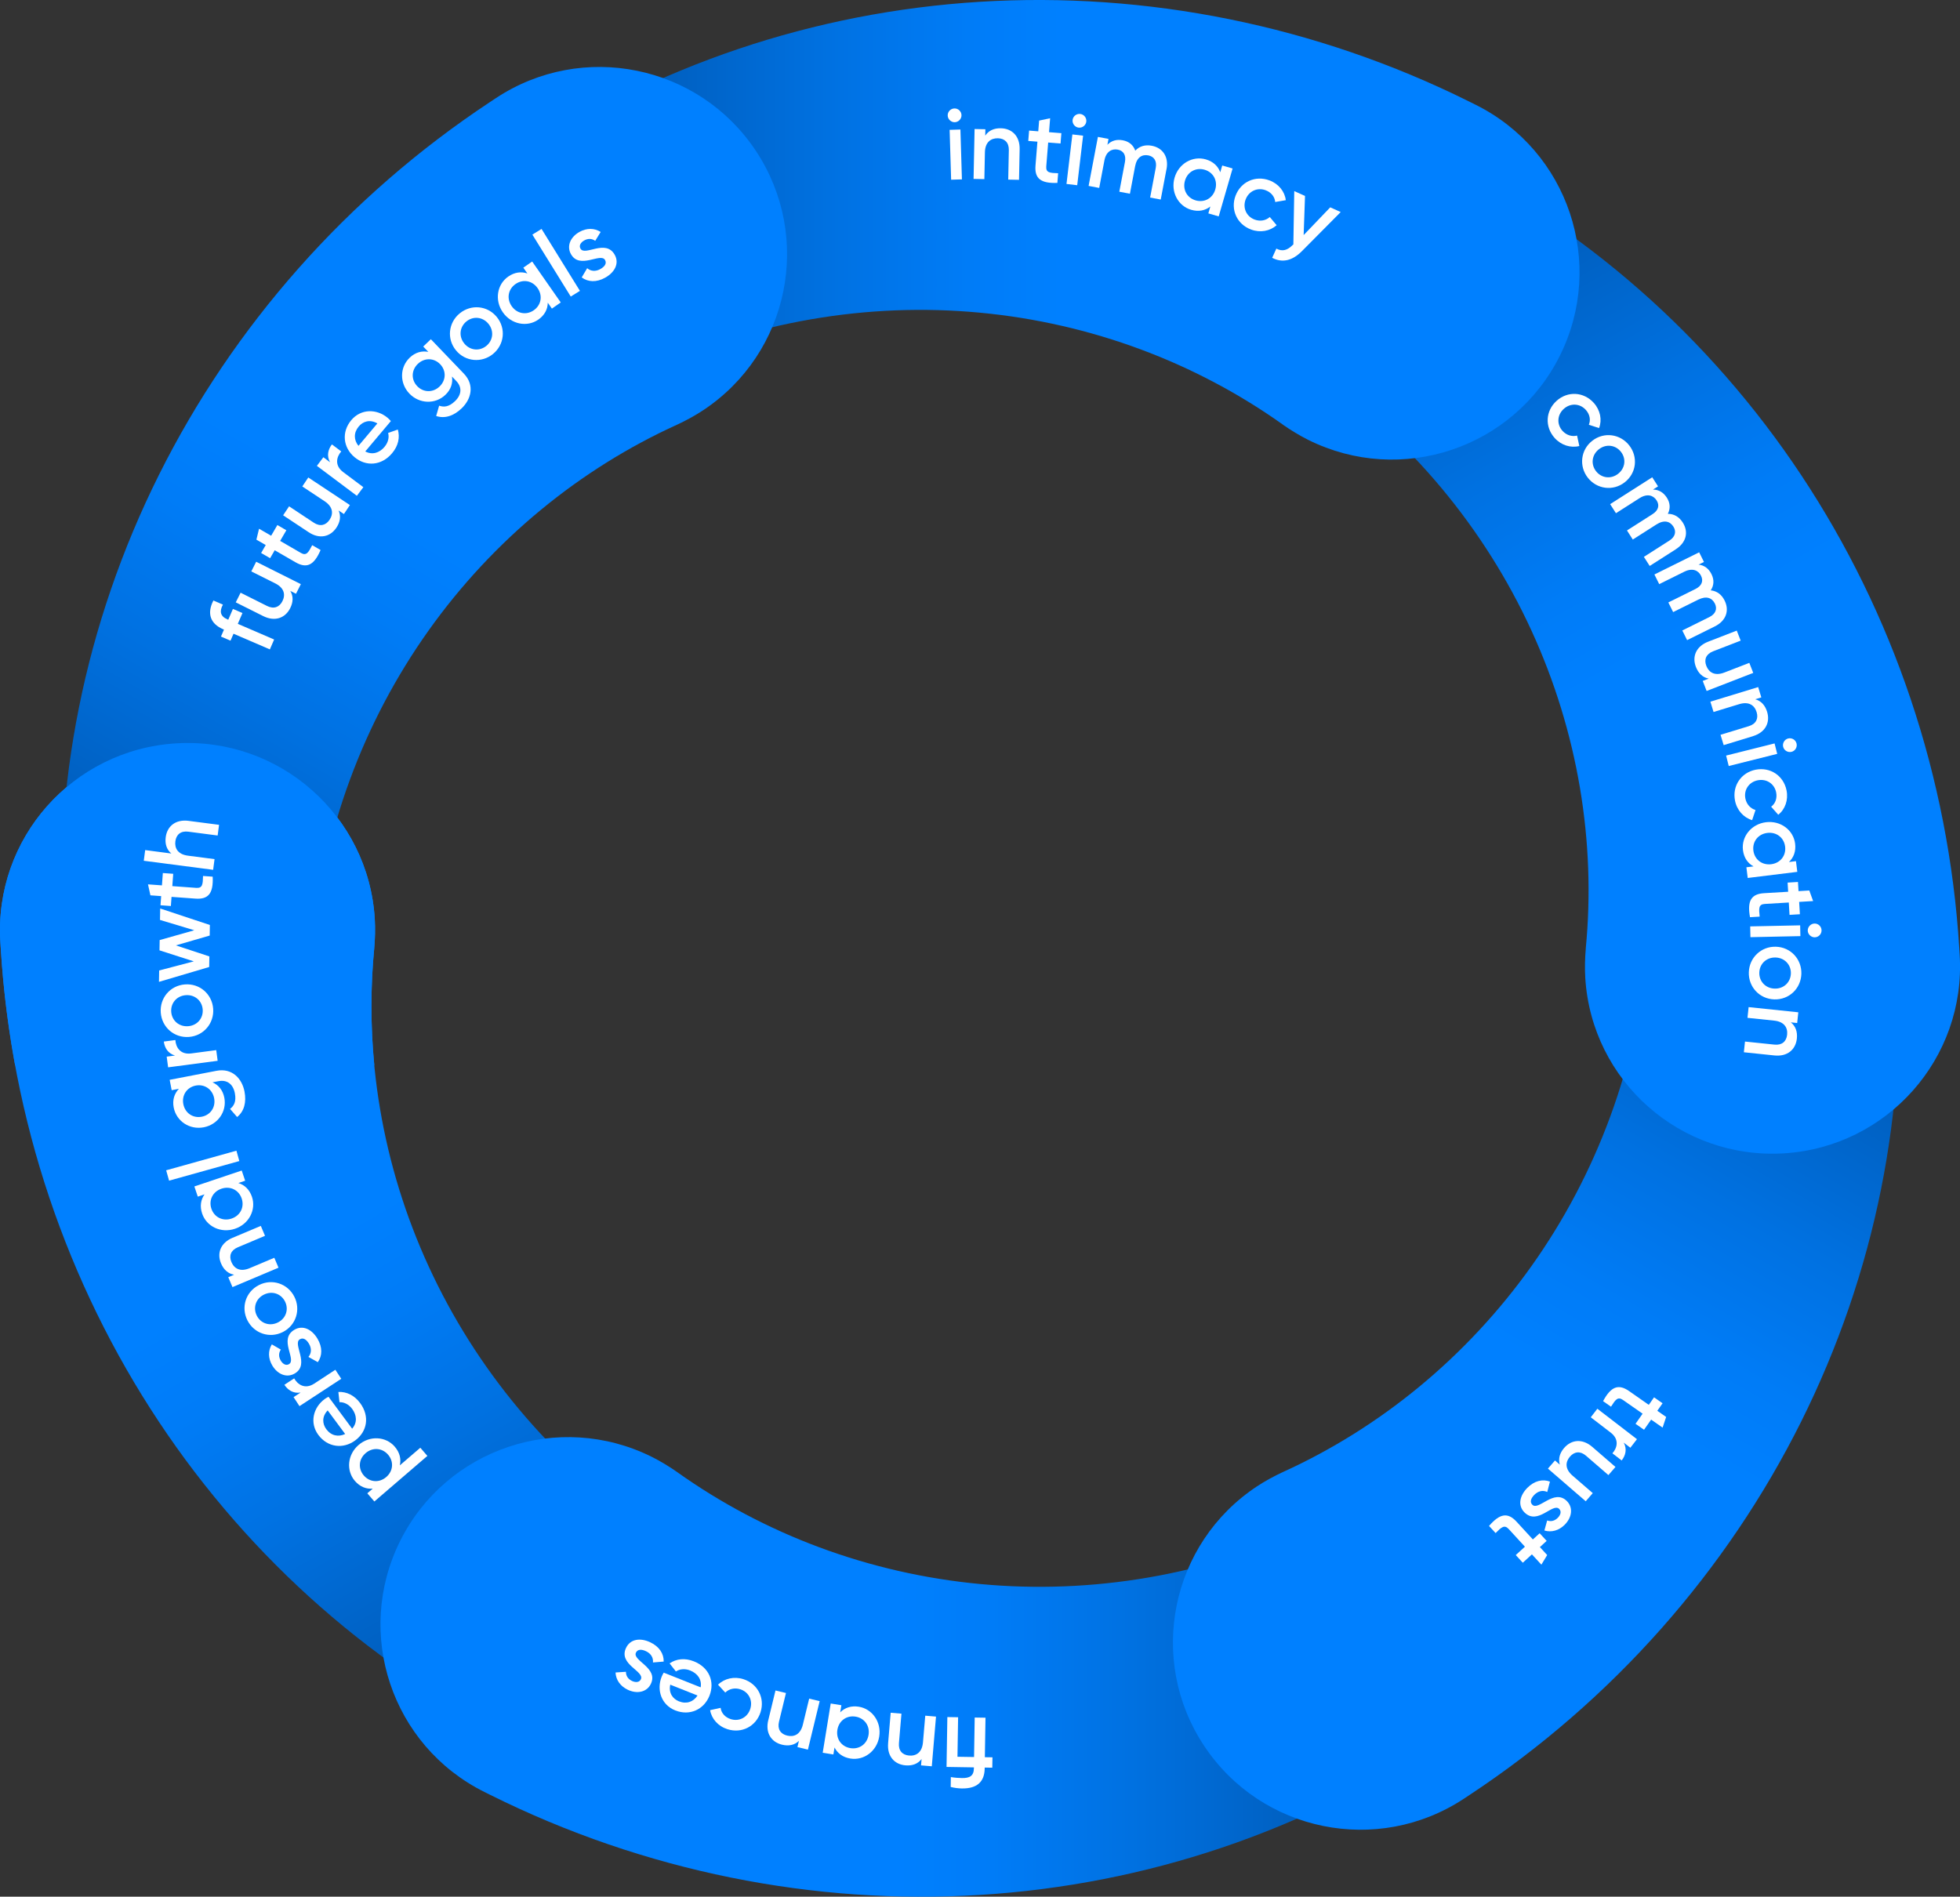 <svg width="311" height="301" viewBox="0 0 311 301" fill="none" xmlns="http://www.w3.org/2000/svg">
<rect x="0" y="0" width="311" height="301" fill="#333333" stroke="none"/>
<g clip-path="url(#clip0_123_1917)">
<path d="M59.381 150.489C58.569 158.861 58.865 167.465 60.307 175.988C61.745 184.512 64.328 192.946 68.02 200.979C71.708 209.012 76.507 216.642 82.306 223.584C88.105 230.527 94.908 236.779 102.531 242.132L102.935 242.415C111.892 248.701 114.049 261.046 107.753 269.988C102.049 278.089 91.365 280.616 82.744 276.345C71.371 270.728 60.588 263.563 50.863 255.015C41.135 246.474 32.465 236.56 25.2 225.609C17.932 214.657 12.061 202.674 7.818 190.03C3.577 177.387 0.957 164.085 0.123 150.545L0.056 149.448C-0.954 133.07 11.527 118.975 27.934 117.967C44.338 116.96 58.455 129.421 59.464 145.802C59.557 147.331 59.514 149.007 59.381 150.489Z" fill="url(#paint0_linear_123_1917)"/>
<path d="M107.432 233.605C114.29 238.493 121.901 242.539 130.012 245.555C138.122 248.572 146.733 250.557 155.545 251.382C164.359 252.211 173.374 251.875 182.294 250.332C191.217 248.791 200.037 246.033 208.494 242.116L208.941 241.91C218.873 237.309 230.66 241.614 235.268 251.53C239.443 260.513 236.289 271.014 228.28 276.333C217.722 283.359 206.114 289.099 193.837 293.235C181.562 297.376 168.631 299.915 155.498 300.72C142.366 301.53 129.033 300.612 115.947 297.959C102.858 295.309 90.013 290.924 77.85 284.872L76.865 284.382C62.153 277.063 56.171 259.225 63.498 244.535C70.828 229.846 88.695 223.874 103.407 231.19C104.781 231.874 106.213 232.749 107.432 233.602V233.605Z" fill="url(#paint1_linear_123_1917)"/>
<path d="M203.549 233.615C211.219 230.129 218.534 225.572 225.203 220.065C231.876 214.559 237.9 208.109 243.024 200.899C248.147 193.691 252.366 185.729 255.486 177.242C258.61 168.756 260.631 159.752 261.461 150.48L261.505 149.99C262.48 139.103 272.109 131.064 283.013 132.037C292.893 132.919 300.426 140.897 301.034 150.483C301.849 163.126 301.025 176.031 298.473 188.715C295.929 201.398 291.664 213.85 285.797 225.606C279.933 237.365 272.47 248.433 263.628 258.423C254.786 268.417 244.558 277.331 233.228 284.822L232.311 285.429C218.608 294.492 200.142 290.745 191.065 277.063C181.988 263.382 185.741 244.945 199.445 235.883C200.725 235.035 202.201 234.237 203.549 233.612V233.615Z" fill="url(#paint2_linear_123_1917)"/>
<path d="M251.619 150.511C252.431 142.138 252.134 133.535 250.693 125.012C249.255 116.488 246.672 108.054 242.98 100.021C239.292 91.988 234.493 84.358 228.694 77.415C222.895 70.473 216.092 64.221 208.469 58.868L208.065 58.585C199.108 52.298 196.951 39.954 203.247 31.012C208.951 22.911 219.635 20.384 228.256 24.655C239.629 30.272 250.412 37.437 260.137 45.984C269.868 54.526 278.535 64.439 285.8 75.391C293.068 86.342 298.939 98.326 303.182 110.969C307.429 123.61 310.046 136.912 310.883 150.455L310.951 151.552C311.96 167.93 299.476 182.025 283.072 183.032C266.668 184.04 252.551 171.579 251.542 155.198C251.449 153.669 251.492 151.993 251.625 150.511H251.619Z" fill="url(#paint3_linear_123_1917)"/>
<path d="M203.571 67.394C196.713 62.507 189.102 58.461 180.992 55.445C172.881 52.428 164.27 50.443 155.458 49.618C146.644 48.789 137.629 49.124 128.709 50.668C119.787 52.209 110.966 54.967 102.509 58.883L102.062 59.09C92.13 63.691 80.343 59.386 75.735 49.47C71.56 40.487 74.714 29.986 82.723 24.667C93.281 17.641 104.889 11.9 117.166 7.765C129.438 3.627 142.369 1.091 155.502 0.283C168.634 -0.527 181.967 0.391 195.053 3.044C208.142 5.694 220.987 10.079 233.15 16.131L234.135 16.621C248.848 23.94 254.829 41.778 247.502 56.468C240.172 71.157 222.305 77.129 207.593 69.814C206.219 69.129 204.787 68.254 203.568 67.401L203.571 67.394Z" fill="url(#paint4_linear_123_1917)"/>
<path d="M107.451 67.385C99.781 70.871 92.466 75.428 85.797 80.935C79.124 86.441 73.1 92.891 67.976 100.101C62.853 107.309 58.634 115.271 55.514 123.758C52.391 132.244 50.369 141.248 49.539 150.52L49.495 151.01C48.523 161.897 38.891 169.936 27.987 168.963C18.108 168.081 10.574 160.103 9.966 150.517C9.151 137.874 9.975 124.969 12.527 112.285C15.071 99.602 19.336 87.15 25.203 75.394C31.067 63.635 38.53 52.567 47.372 42.577C56.214 32.583 66.442 23.669 77.772 16.178L78.689 15.571C92.392 6.508 110.858 10.255 119.935 23.937C129.012 37.618 125.259 56.055 111.555 65.117C110.275 65.965 108.799 66.763 107.451 67.388V67.385Z" fill="url(#paint5_linear_123_1917)"/>
<path d="M59.381 150.489C59.514 149.007 59.557 147.334 59.464 145.802C58.455 129.424 44.341 116.963 27.934 117.968C11.53 118.975 -0.951 133.07 0.056 149.448L0.123 150.545C0.506 156.775 1.275 162.954 2.398 169.043H59.39C58.791 162.818 58.791 156.594 59.381 150.492V150.489Z" fill="#0080FF"/>
<path d="M150.375 18.335C150.357 17.734 150.835 17.229 151.437 17.21C152.039 17.192 152.545 17.669 152.563 18.27C152.582 18.855 152.103 19.376 151.502 19.395C150.9 19.413 150.394 18.92 150.375 18.335ZM150.681 20.606L152.394 20.553L152.631 28.467L150.918 28.519L150.681 20.606Z" fill="white"/>
<path d="M161.791 23.678L161.693 28.537L159.98 28.503L160.075 23.817C160.1 22.615 159.415 21.968 158.338 21.943C157.211 21.922 156.31 22.569 156.279 24.183L156.193 28.427L154.48 28.393L154.64 20.476L156.353 20.51L156.332 21.524C156.872 20.71 157.736 20.331 158.813 20.356C160.588 20.393 161.835 21.619 161.791 23.678Z" fill="white"/>
<path d="M166.319 22.618L166.014 26.405C165.933 27.416 166.597 27.453 167.899 27.493L167.776 29.024C165.128 29.129 164.143 28.322 164.307 26.27L164.612 22.482L163.159 22.365L163.291 20.723L164.745 20.84L164.881 19.136L166.628 18.766L166.452 20.976L168.412 21.133L168.279 22.775L166.319 22.618Z" fill="white"/>
<path d="M170.159 21.333L171.859 21.533L170.924 29.394L169.223 29.194L170.159 21.333ZM170.193 19.04C170.263 18.442 170.81 18.014 171.409 18.085C172.007 18.156 172.436 18.701 172.365 19.299C172.297 19.882 171.748 20.325 171.149 20.254C170.551 20.183 170.122 19.623 170.193 19.04Z" fill="white"/>
<path d="M185.09 26.846L184.177 31.668L182.495 31.351L183.387 26.639C183.593 25.551 183.115 24.83 182.198 24.658C181.201 24.47 180.38 24.975 180.112 26.39L179.288 30.744L177.606 30.426L178.498 25.715C178.705 24.627 178.273 23.915 177.356 23.743C176.405 23.564 175.504 24.054 175.239 25.468L174.415 29.822L172.733 29.505L174.208 21.727L175.89 22.045L175.714 22.978C176.356 22.31 177.192 22.082 178.158 22.264C179.171 22.454 179.834 23.046 180.137 23.909C180.803 23.197 181.708 22.932 182.754 23.129C184.513 23.462 185.467 24.898 185.099 26.843L185.09 26.846Z" fill="white"/>
<path d="M195.581 26.735L193.377 34.34L191.732 33.865L192.05 32.771C191.238 33.409 190.198 33.637 189.01 33.295C186.939 32.697 185.723 30.451 186.374 28.198C187.031 25.934 189.254 24.695 191.328 25.293C192.516 25.635 193.275 26.384 193.624 27.342L193.936 26.263L195.581 26.738V26.735ZM192.834 30.063C193.244 28.648 192.504 27.329 191.133 26.935C189.763 26.541 188.43 27.259 188.022 28.673C187.612 30.087 188.352 31.406 189.723 31.801C191.093 32.195 192.426 31.477 192.834 30.063Z" fill="white"/>
<path d="M196.047 31.067C196.871 28.858 199.182 27.792 201.423 28.624C202.88 29.166 203.861 30.393 204.022 31.77L202.34 32.057C202.272 31.237 201.71 30.522 200.818 30.189C199.51 29.702 198.145 30.328 197.645 31.662C197.148 32.996 197.772 34.361 199.081 34.848C199.972 35.181 200.871 34.99 201.482 34.442L202.571 35.742C201.509 36.682 199.963 36.968 198.51 36.426C196.266 35.591 195.223 33.261 196.044 31.067H196.047Z" fill="white"/>
<path d="M212.731 33.653L206.59 39.846C205.08 41.372 203.479 41.763 201.861 40.913L202.522 39.455C203.506 39.97 204.29 39.699 205.083 38.907L205.222 38.796L205.364 30.328L207.071 31.098L206.855 37.307L211.074 32.904L212.737 33.653H212.731Z" fill="white"/>
<path d="M246.993 63.607C248.752 62.033 251.295 62.159 252.894 63.94C253.931 65.096 254.23 66.636 253.73 67.934L252.107 67.407C252.428 66.652 252.264 65.755 251.628 65.049C250.696 64.011 249.196 63.931 248.135 64.883C247.073 65.835 246.99 67.333 247.922 68.371C248.557 69.077 249.44 69.33 250.239 69.126L250.598 70.784C249.221 71.123 247.718 70.661 246.681 69.505C245.082 67.724 245.243 65.179 246.99 63.614L246.993 63.607Z" fill="white"/>
<path d="M252.659 69.943C254.523 68.495 257.1 68.865 258.52 70.689C259.949 72.525 259.662 75.098 257.795 76.543C255.943 77.983 253.363 77.634 251.934 75.798C250.514 73.974 250.804 71.379 252.659 69.943ZM256.745 75.194C257.884 74.309 258.063 72.809 257.205 71.709C256.347 70.609 254.847 70.408 253.708 71.293C252.57 72.177 252.391 73.678 253.249 74.778C254.104 75.878 255.607 76.078 256.745 75.194Z" fill="white"/>
<path d="M265.906 87.171L261.764 89.815L260.841 88.373L264.89 85.788C265.825 85.19 266.023 84.352 265.517 83.563C264.97 82.709 264.038 82.46 262.822 83.236L259.082 85.624L258.159 84.182L262.208 81.597C263.143 80.999 263.366 80.201 262.863 79.412C262.341 78.599 261.366 78.281 260.15 79.058L256.409 81.446L255.486 80.007L262.165 75.742L263.088 77.181L262.285 77.693C263.214 77.702 263.952 78.152 264.483 78.978C265.038 79.844 265.06 80.731 264.64 81.545C265.619 81.541 266.43 82.019 267.004 82.913C267.97 84.42 267.575 86.099 265.906 87.165V87.171Z" fill="white"/>
<path d="M272.103 99.405L267.699 101.587L266.937 100.055L271.239 97.923C272.233 97.43 272.52 96.616 272.103 95.781C271.652 94.872 270.751 94.524 269.461 95.165L265.483 97.137L264.721 95.606L269.023 93.473C270.017 92.98 270.325 92.21 269.909 91.372C269.48 90.506 268.545 90.087 267.251 90.728L263.273 92.7L262.511 91.168L269.612 87.649L270.375 89.181L269.523 89.603C270.446 89.711 271.131 90.238 271.569 91.116C272.026 92.037 271.955 92.921 271.449 93.686C272.421 93.787 273.177 94.348 273.649 95.3C274.446 96.903 273.875 98.53 272.097 99.408L272.103 99.405Z" fill="white"/>
<path d="M278.189 106.791L270.797 109.654L270.177 108.061L271.125 107.694C270.168 107.506 269.486 106.85 269.097 105.848C268.455 104.196 269.119 102.579 271.041 101.833L275.578 100.073L276.199 101.667L271.822 103.361C270.699 103.796 270.359 104.674 270.751 105.679C271.159 106.726 272.1 107.312 273.609 106.729L277.572 105.195L278.192 106.788L278.189 106.791Z" fill="white"/>
<path d="M278.155 116.828L273.501 118.248L273.001 116.612L277.489 115.241C278.64 114.889 279.044 114.036 278.729 113.007C278.399 111.931 277.504 111.278 275.958 111.749L271.893 112.991L271.393 111.355L278.976 109.038L279.476 110.674L278.507 110.97C279.449 111.229 280.078 111.931 280.393 112.96C280.911 114.655 280.131 116.22 278.158 116.821L278.155 116.828Z" fill="white"/>
<path d="M281.578 117.98L281.995 119.638L274.304 121.564L273.887 119.906L281.578 117.98ZM283.735 117.194C284.319 117.049 284.918 117.404 285.063 117.989C285.208 118.571 284.853 119.169 284.266 119.314C283.698 119.456 283.084 119.105 282.939 118.519C282.794 117.937 283.164 117.336 283.735 117.194Z" fill="white"/>
<path d="M278.572 122.152C280.89 121.693 283.013 123.095 283.479 125.44C283.782 126.962 283.251 128.438 282.161 129.301L281.035 128.022C281.698 127.535 282.013 126.682 281.828 125.751C281.556 124.383 280.306 123.551 278.908 123.828C277.507 124.106 276.674 125.354 276.945 126.719C277.131 127.65 277.763 128.315 278.553 128.546L278.016 130.155C276.658 129.745 275.603 128.583 275.3 127.061C274.834 124.716 276.273 122.605 278.575 122.149L278.572 122.152Z" fill="white"/>
<path d="M285.186 138.361L277.316 139.331L277.106 137.633L278.239 137.495C277.331 137.002 276.711 136.136 276.56 134.909C276.294 132.771 277.884 130.774 280.214 130.484C282.559 130.195 284.572 131.751 284.837 133.886C284.988 135.113 284.6 136.102 283.856 136.798L284.973 136.66L285.183 138.358L285.186 138.361ZM281.041 137.15C282.504 136.968 283.427 135.769 283.251 134.355C283.075 132.94 281.89 132.004 280.424 132.182C278.961 132.364 278.038 133.563 278.214 134.977C278.39 136.392 279.575 137.328 281.041 137.15Z" fill="white"/>
<path d="M283.831 143.226L280.032 143.451C279.019 143.51 279.075 144.175 279.214 145.466L277.68 145.556C277.208 142.952 277.874 141.864 279.933 141.744L283.732 141.519L283.646 140.065L285.291 139.966L285.377 141.421L287.087 141.319L287.695 142.995L285.479 143.128L285.596 145.087L283.951 145.186L283.834 143.226H283.831Z" fill="white"/>
<path d="M285.637 146.85L285.674 148.56L277.748 148.727L277.711 147.016L285.637 146.85ZM287.914 146.563C288.516 146.551 289.019 147.032 289.032 147.633C289.044 148.234 288.562 148.736 287.961 148.748C287.374 148.761 286.856 148.28 286.843 147.679C286.831 147.078 287.328 146.576 287.914 146.563Z" fill="white"/>
<path d="M281.788 150.243C284.149 150.314 285.899 152.236 285.828 154.548C285.757 156.874 283.893 158.671 281.532 158.6C279.186 158.529 277.421 156.621 277.492 154.295C277.563 151.984 279.442 150.172 281.788 150.243ZM281.584 156.889C283.026 156.933 284.121 155.891 284.164 154.498C284.208 153.105 283.177 151.996 281.735 151.953C280.294 151.91 279.198 152.951 279.155 154.344C279.112 155.737 280.143 156.846 281.584 156.889Z" fill="white"/>
<path d="M281.547 167.496L276.705 166.991L276.884 165.29L281.553 165.776C282.751 165.903 283.455 165.274 283.569 164.205C283.686 163.086 283.115 162.137 281.507 161.968L277.279 161.527L277.458 159.826L285.343 160.649L285.164 162.35L284.155 162.245C284.921 162.849 285.226 163.743 285.115 164.812C284.93 166.575 283.6 167.712 281.55 167.496H281.547Z" fill="white"/>
<path d="M260.637 224.346L257.52 222.167C256.69 221.585 256.32 222.139 255.625 223.239L254.366 222.358C255.616 220.022 256.813 219.585 258.502 220.765L261.619 222.944L262.455 221.751L263.807 222.694L262.971 223.887L264.375 224.866L263.81 226.558L261.992 225.289L260.866 226.897L259.514 225.954L260.64 224.346H260.637Z" fill="white"/>
<path d="M257.316 231.769L255.847 230.638C256.597 229.797 256.986 228.435 255.579 227.353L252.412 224.919L253.458 223.563L259.742 228.395L258.696 229.751L257.64 228.94C258.205 229.972 257.927 230.98 257.319 231.772L257.316 231.769Z" fill="white"/>
<path d="M251.61 238.246L245.616 233.063L246.736 231.772L247.505 232.435C247.224 231.501 247.486 230.595 248.19 229.781C249.354 228.441 251.094 228.271 252.653 229.618L256.332 232.801L255.212 234.092L251.662 231.023C250.752 230.234 249.814 230.348 249.11 231.162C248.372 232.012 248.295 233.116 249.517 234.176L252.73 236.955L251.61 238.246Z" fill="white"/>
<path d="M241.91 240.033C240.78 238.921 241.141 237.34 242.342 236.123C243.456 234.995 244.764 234.684 245.934 235.125L245.508 236.773C244.823 236.453 244.073 236.604 243.459 237.223C242.925 237.766 242.693 238.36 243.144 238.804C244.15 239.793 246.579 236.206 248.601 238.197C249.662 239.242 249.425 240.81 248.289 241.959C247.375 242.884 246.19 243.226 245.054 242.887L245.493 241.294C246.135 241.525 246.727 241.331 247.184 240.869C247.619 240.428 247.804 239.858 247.4 239.457C246.372 238.447 243.999 242.089 241.91 240.03V240.033Z" fill="white"/>
<path d="M241.965 245.457L239.394 242.656C238.709 241.91 238.227 242.369 237.311 243.293L236.271 242.163C237.999 240.153 239.261 239.984 240.653 241.503L243.224 244.304L244.301 243.321L245.416 244.535L244.338 245.518L245.496 246.779L244.576 248.307L243.076 246.674L241.626 247.999L240.511 246.785L241.962 245.46L241.965 245.457Z" fill="white"/>
<path d="M150.313 272.494L152.026 272.521L151.925 278.792L154.557 278.835L154.659 272.568L156.372 272.595L156.27 278.863L157.477 278.881L157.449 280.527L156.245 280.508V280.666C156.208 282.804 154.986 283.861 152.607 283.821C152.036 283.812 151.483 283.741 150.85 283.587L150.875 282.018C151.508 282.123 152.079 282.163 152.634 282.172C153.838 282.191 154.511 281.855 154.532 280.635V280.478L150.19 280.407L150.32 272.49L150.313 272.494Z" fill="white"/>
<path d="M140.919 276.65L141.329 271.806L143.036 271.951L142.638 276.62C142.536 277.818 143.178 278.509 144.252 278.601C145.372 278.697 146.314 278.108 146.452 276.499L146.814 272.272L148.52 272.417L147.851 280.305L146.144 280.16L146.23 279.15C145.638 279.926 144.752 280.247 143.678 280.157C141.909 280.006 140.746 278.7 140.922 276.65H140.919Z" fill="white"/>
<path d="M130.542 278.154L131.814 270.34L133.505 270.614L133.323 271.739C134.052 271.005 135.058 270.657 136.28 270.854C138.409 271.199 139.885 273.282 139.508 275.597C139.129 277.926 137.07 279.421 134.94 279.076C133.718 278.878 132.879 278.228 132.416 277.319L132.237 278.428L130.546 278.154H130.542ZM132.87 274.521C132.632 275.976 133.527 277.193 134.937 277.424C136.348 277.652 137.582 276.777 137.817 275.325C138.055 273.871 137.16 272.651 135.749 272.423C134.342 272.195 133.104 273.07 132.87 274.521Z" fill="white"/>
<path d="M121.904 272.999L123.049 268.275L124.712 268.675L123.607 273.23C123.323 274.401 123.854 275.18 124.901 275.433C125.996 275.698 127.015 275.261 127.394 273.689L128.394 269.566L130.058 269.967L128.194 277.661L126.53 277.257L126.768 276.271C126.064 276.949 125.138 277.131 124.092 276.878C122.367 276.462 121.416 274.992 121.901 272.993L121.904 272.999Z" fill="white"/>
<path d="M120.679 271.72C119.959 273.966 117.703 275.143 115.422 274.416C113.941 273.945 112.904 272.768 112.676 271.396L114.342 271.03C114.447 271.843 115.043 272.534 115.95 272.82C117.28 273.242 118.614 272.555 119.049 271.196C119.484 269.837 118.793 268.506 117.463 268.084C116.555 267.794 115.666 268.028 115.083 268.605L113.932 267.357C114.947 266.368 116.478 266.007 117.956 266.478C120.237 267.206 121.391 269.483 120.679 271.717V271.72Z" fill="white"/>
<path d="M109.515 265.101C108.633 264.75 107.812 264.882 107.25 265.258L106.244 263.973C107.321 263.243 108.667 263.08 110.108 263.653C112.54 264.62 113.45 266.907 112.571 269.113C111.703 271.289 109.45 272.355 107.139 271.434C104.944 270.562 104.145 268.198 104.991 266.081C105.08 265.859 105.201 265.637 105.315 265.443L111.179 267.776C111.386 266.528 110.691 265.573 109.515 265.104V265.101ZM106.349 267.351C106.065 268.703 106.775 269.616 107.734 269.998C108.929 270.472 110.018 270.087 110.679 269.073L106.349 267.351Z" fill="white"/>
<path d="M99.343 261.505C100.022 260.075 101.636 259.893 103.182 260.627C104.614 261.305 105.339 262.439 105.309 263.687L103.608 263.828C103.685 263.076 103.296 262.417 102.506 262.044C101.818 261.718 101.179 261.696 100.907 262.269C100.303 263.542 104.497 264.654 103.278 267.215C102.639 268.558 101.077 268.854 99.614 268.161C98.438 267.603 97.722 266.599 97.67 265.418L99.321 265.307C99.315 265.988 99.692 266.482 100.281 266.762C100.84 267.027 101.441 267.015 101.688 266.5C102.309 265.2 98.08 264.158 99.337 261.514L99.343 261.505Z" fill="white"/>
<path d="M56.9 229.31C58.69 227.772 61.23 227.948 62.637 229.581C63.443 230.518 63.671 231.556 63.44 232.548L66.695 229.751L67.813 231.048L59.4 238.28L58.282 236.983L59.146 236.24C58.115 236.333 57.122 235.953 56.313 235.02C54.906 233.387 55.119 230.844 56.896 229.316L56.9 229.31ZM58.017 230.607C56.9 231.569 56.798 233.075 57.73 234.157C58.662 235.236 60.171 235.362 61.288 234.4C62.406 233.439 62.507 231.932 61.575 230.851C60.643 229.772 59.134 229.646 58.017 230.607Z" fill="white"/>
<path d="M55.872 223.581C55.307 222.817 54.538 222.5 53.866 222.521L53.69 220.897C54.989 220.842 56.221 221.412 57.143 222.66C58.699 224.762 58.267 227.187 56.353 228.598C54.465 229.991 51.989 229.71 50.511 227.714C49.107 225.815 49.675 223.387 51.511 222.031C51.702 221.89 51.924 221.766 52.122 221.659L55.875 226.728C56.708 225.779 56.625 224.598 55.872 223.578V223.581ZM51.992 223.828C51.036 224.829 51.159 225.979 51.773 226.808C52.535 227.84 53.668 228.087 54.767 227.572L51.995 223.828H51.992Z" fill="white"/>
<path d="M45.125 219.76L46.678 218.744C47.23 219.726 48.388 220.54 49.872 219.566L53.211 217.378L54.15 218.808L47.52 223.15L46.582 221.72L47.696 220.99C46.533 221.184 45.672 220.592 45.125 219.76Z" fill="white"/>
<path d="M46.699 211.034C48.063 210.226 49.505 210.975 50.375 212.448C51.184 213.81 51.15 215.154 50.428 216.171L48.94 215.339C49.425 214.756 49.471 213.995 49.026 213.246C48.637 212.593 48.122 212.217 47.576 212.541C46.363 213.259 49.218 216.519 46.776 217.964C45.492 218.722 44.036 218.097 43.209 216.707C42.545 215.591 42.514 214.356 43.131 213.348L44.563 214.177C44.178 214.738 44.215 215.357 44.545 215.918C44.86 216.448 45.366 216.775 45.857 216.485C47.097 215.752 44.175 212.531 46.699 211.037V211.034Z" fill="white"/>
<path d="M44.885 211.385C42.78 212.457 40.32 211.61 39.267 209.552C38.209 207.478 38.977 205.01 41.082 203.937C43.172 202.874 45.641 203.697 46.699 205.771C47.752 207.829 46.977 210.322 44.885 211.385ZM41.86 205.459C40.573 206.113 40.116 207.555 40.752 208.797C41.385 210.039 42.823 210.516 44.107 209.863C45.394 209.21 45.85 207.767 45.215 206.526C44.582 205.284 43.144 204.806 41.86 205.463V205.459Z" fill="white"/>
<path d="M36.9 196.437L41.385 194.545L42.051 196.12L37.727 197.944C36.616 198.412 36.304 199.3 36.724 200.292C37.163 201.327 38.122 201.885 39.61 201.256L43.526 199.605L44.193 201.179L36.888 204.261L36.221 202.686L37.156 202.292C36.193 202.131 35.496 201.497 35.076 200.504C34.385 198.871 35.002 197.235 36.9 196.434V196.437Z" fill="white"/>
<path d="M30.842 188.286L38.354 185.757L38.9 187.377L37.817 187.741C38.807 188.043 39.585 188.767 39.98 189.935C40.669 191.975 39.514 194.252 37.289 195.001C35.051 195.756 32.764 194.637 32.076 192.594C31.681 191.423 31.863 190.376 32.453 189.544L31.385 189.904L30.839 188.283L30.842 188.286ZM35.147 188.641C33.749 189.112 33.089 190.471 33.542 191.821C33.999 193.171 35.351 193.852 36.746 193.383C38.144 192.912 38.804 191.553 38.351 190.203C37.894 188.853 36.542 188.172 35.147 188.641Z" fill="white"/>
<path d="M26.829 187.368L26.366 185.723L37.514 182.61L37.974 184.256L26.826 187.368H26.829Z" fill="white"/>
<path d="M26.922 171.366L34.348 169.933C36.854 169.449 38.4 171.181 38.795 173.218C39.125 174.928 38.743 176.373 37.625 177.267L36.505 175.982C37.107 175.511 37.527 174.833 37.264 173.48C36.983 172.035 36.021 171.317 34.669 171.579L33.718 171.761C34.672 172.189 35.363 173.005 35.595 174.204C36.021 176.395 34.564 178.466 32.336 178.897C30.107 179.329 27.984 177.948 27.561 175.754C27.329 174.559 27.666 173.542 28.391 172.787L27.24 173.009L26.922 171.36V171.366ZM31.055 172.278C29.654 172.549 28.814 173.807 29.089 175.221C29.363 176.635 30.61 177.492 32.011 177.221C33.413 176.95 34.252 175.692 33.977 174.278C33.703 172.864 32.456 172.007 31.055 172.278Z" fill="white"/>
<path d="M25.987 165.293L27.826 165.049C27.894 166.174 28.586 167.409 30.348 167.175L34.311 166.651L34.536 168.346L26.675 169.382L26.45 167.687L27.771 167.511C26.638 167.181 26.12 166.275 25.99 165.286L25.987 165.293Z" fill="white"/>
<path d="M29.99 164.559C27.635 164.741 25.688 163.018 25.509 160.713C25.329 158.393 26.987 156.406 29.342 156.224C31.681 156.042 33.644 157.749 33.823 160.069C34.002 162.374 32.329 164.377 29.99 164.559ZM29.474 157.931C28.036 158.042 27.061 159.197 27.169 160.587C27.277 161.977 28.419 162.966 29.857 162.855C31.295 162.744 32.271 161.589 32.163 160.199C32.055 158.809 30.913 157.82 29.474 157.931Z" fill="white"/>
<path d="M25.413 144.175L33.301 146.791L33.274 148.471L27.904 150.03L33.221 151.78L33.193 153.46L25.224 155.817L25.255 154.011L30.752 152.566L25.308 150.816L25.336 149.186L30.832 147.63L25.388 145.99L25.419 144.185L25.413 144.175Z" fill="white"/>
<path d="M27.342 140.625L31.138 140.903C32.15 140.977 32.184 140.311 32.215 139.014L33.749 139.125C33.873 141.769 33.07 142.758 31.015 142.607L27.218 142.33L27.113 143.781L25.468 143.661L25.573 142.209L23.867 142.086L23.484 140.345L25.697 140.505L25.839 138.549L27.484 138.669L27.342 140.625Z" fill="white"/>
<path d="M29.931 130.269L34.758 130.897L34.536 132.592L29.882 131.985C28.687 131.828 27.968 132.438 27.826 133.504C27.681 134.62 28.224 135.584 29.829 135.794L34.042 136.342L33.82 138.037L22.814 136.601L23.036 134.906L27.188 135.449C26.438 134.823 26.157 133.926 26.296 132.857C26.527 131.098 27.885 129.998 29.928 130.266L29.931 130.269Z" fill="white"/>
<path d="M36.073 98.286L36.218 98.348L36.959 96.632L38.474 97.285L37.733 99.001L43.499 101.488L42.82 103.056L37.054 100.57L36.576 101.673L35.061 101.02L35.539 99.916L35.394 99.855C33.428 99.007 32.771 97.414 33.86 95.297L35.372 95.951C34.792 97.011 34.95 97.803 36.073 98.286Z" fill="white"/>
<path d="M40.65 89.15L47.736 92.7L46.968 94.228L46.06 93.775C46.563 94.61 46.532 95.553 46.048 96.514C45.252 98.098 43.607 98.693 41.761 97.769L37.409 95.59L38.178 94.061L42.372 96.163C43.449 96.702 44.329 96.363 44.813 95.402C45.32 94.397 45.122 93.307 43.675 92.582L39.875 90.681L40.644 89.153L40.65 89.15Z" fill="white"/>
<path d="M44.449 85.84L47.742 87.748C48.619 88.256 48.94 87.674 49.539 86.518L50.869 87.289C49.823 89.72 48.668 90.259 46.884 89.227L43.591 87.323L42.86 88.583L41.434 87.757L42.165 86.497L40.684 85.64L41.104 83.908L43.023 85.021L44.011 83.323L45.437 84.149L44.449 85.847V85.84Z" fill="white"/>
<path d="M48.915 75.773L55.52 80.152L54.572 81.576L53.727 81.015C54.125 81.905 53.98 82.836 53.384 83.733C52.403 85.209 50.696 85.6 48.98 84.463L44.925 81.776L45.872 80.352L49.782 82.944C50.786 83.609 51.699 83.378 52.298 82.481C52.921 81.545 52.856 80.439 51.508 79.545L47.968 77.2L48.915 75.776V75.773Z" fill="white"/>
<path d="M52.662 70.525L54.147 71.638C53.409 72.488 53.035 73.853 54.455 74.92L57.653 77.314L56.625 78.682L50.282 73.93L51.31 72.562L52.375 73.36C51.798 72.334 52.063 71.323 52.662 70.525Z" fill="white"/>
<path d="M61.02 70.904C61.631 70.177 61.764 69.358 61.585 68.71L63.125 68.162C63.48 69.413 63.214 70.738 62.211 71.928C60.526 73.927 58.063 74.072 56.245 72.544C54.449 71.037 54.147 68.569 55.748 66.664C57.27 64.859 59.767 64.846 61.514 66.313C61.696 66.467 61.869 66.652 62.02 66.822L57.958 71.644C59.078 72.233 60.208 71.878 61.023 70.908L61.02 70.904ZM59.878 67.195C58.68 66.501 57.588 66.886 56.927 67.675C56.1 68.658 56.122 69.814 56.878 70.757L59.878 67.195Z" fill="white"/>
<path d="M68.371 53.839L73.603 59.294C75.368 61.133 74.748 63.373 73.248 64.806C71.989 66.011 70.566 66.473 69.208 66.017L69.68 64.381C70.402 64.631 71.202 64.615 72.195 63.663C73.26 62.646 73.344 61.447 72.387 60.452L71.717 59.756C71.874 60.788 71.56 61.814 70.677 62.656C69.063 64.199 66.529 64.101 64.961 62.464C63.393 60.828 63.403 58.298 65.017 56.755C65.899 55.91 66.936 55.642 67.964 55.842L67.152 54.995L68.365 53.833L68.371 53.839ZM69.844 57.802C68.856 56.773 67.344 56.751 66.3 57.747C65.257 58.742 65.214 60.255 66.202 61.284C67.189 62.313 68.702 62.335 69.745 61.34C70.788 60.344 70.831 58.831 69.844 57.802Z" fill="white"/>
<path d="M72.35 55.599C70.853 53.775 71.155 51.195 72.945 49.729C74.748 48.256 77.328 48.477 78.825 50.302C80.312 52.114 80.032 54.696 78.229 56.172C76.439 57.636 73.834 57.411 72.35 55.599ZM77.501 51.386C76.587 50.271 75.078 50.132 74.001 51.017C72.924 51.901 72.76 53.402 73.674 54.517C74.587 55.633 76.093 55.771 77.174 54.887C78.254 54.002 78.414 52.502 77.501 51.386Z" fill="white"/>
<path d="M84.442 41.501L88.976 47.997L87.572 48.974L86.917 48.037C86.905 49.069 86.426 50.018 85.411 50.724C83.643 51.957 81.127 51.485 79.788 49.562C78.436 47.627 78.874 45.122 80.643 43.892C81.658 43.187 82.717 43.067 83.68 43.399L83.038 42.478L84.442 41.501ZM85.303 45.726C84.46 44.518 82.967 44.262 81.797 45.079C80.627 45.892 80.35 47.381 81.192 48.589C82.035 49.797 83.528 50.052 84.698 49.236C85.868 48.422 86.146 46.934 85.303 45.726Z" fill="white"/>
<path d="M84.473 37.23L85.93 36.331L92.019 46.16L90.562 47.06L84.473 37.23Z" fill="white"/>
<path d="M97.537 40.429C98.312 41.809 97.525 43.23 96.031 44.065C94.648 44.838 93.303 44.774 92.303 44.025L93.17 42.561C93.741 43.06 94.503 43.122 95.263 42.697C95.926 42.327 96.315 41.818 96.006 41.267C95.318 40.037 91.982 42.808 90.596 40.333C89.868 39.036 90.531 37.594 91.945 36.805C93.081 36.17 94.315 36.17 95.309 36.811L94.445 38.219C93.892 37.819 93.269 37.84 92.704 38.158C92.164 38.46 91.824 38.956 92.105 39.455C92.809 40.712 96.105 37.874 97.537 40.429Z" fill="white"/>
</g>
<defs>
<linearGradient id="paint0_linear_123_1917" x1="102.849" y1="287.512" x2="10.564" y2="127.418" gradientUnits="userSpaceOnUse">
<stop stop-color="#003F7E"/>
<stop offset="0.05" stop-color="#00478F"/>
<stop offset="0.22" stop-color="#005FBF"/>
<stop offset="0.37" stop-color="#0071E1"/>
<stop offset="0.49" stop-color="#007CF7"/>
<stop offset="0.57" stop-color="#0080FF"/>
</linearGradient>
<linearGradient id="paint1_linear_123_1917" x1="248.017" y1="264.534" x2="63.014" y2="264.534" gradientUnits="userSpaceOnUse">
<stop stop-color="#003F7E"/>
<stop offset="0.05" stop-color="#00478F"/>
<stop offset="0.22" stop-color="#005FBF"/>
<stop offset="0.37" stop-color="#0071E1"/>
<stop offset="0.49" stop-color="#007CF7"/>
<stop offset="0.57" stop-color="#0080FF"/>
</linearGradient>
<linearGradient id="paint2_linear_123_1917" x1="300.67" y1="127.52" x2="208.389" y2="287.614" gradientUnits="userSpaceOnUse">
<stop stop-color="#003F7E"/>
<stop offset="0.05" stop-color="#00478F"/>
<stop offset="0.22" stop-color="#005FBF"/>
<stop offset="0.37" stop-color="#0071E1"/>
<stop offset="0.49" stop-color="#007CF7"/>
<stop offset="0.57" stop-color="#0080FF"/>
</linearGradient>
<linearGradient id="paint3_linear_123_1917" x1="208.154" y1="13.488" x2="300.439" y2="173.581" gradientUnits="userSpaceOnUse">
<stop stop-color="#003F7E"/>
<stop offset="0.05" stop-color="#00478F"/>
<stop offset="0.22" stop-color="#005FBF"/>
<stop offset="0.37" stop-color="#0071E1"/>
<stop offset="0.49" stop-color="#007CF7"/>
<stop offset="0.57" stop-color="#0080FF"/>
</linearGradient>
<linearGradient id="paint4_linear_123_1917" x1="62.983" y1="36.466" x2="247.99" y2="36.466" gradientUnits="userSpaceOnUse">
<stop stop-color="#003F7E"/>
<stop offset="0.05" stop-color="#00478F"/>
<stop offset="0.22" stop-color="#005FBF"/>
<stop offset="0.37" stop-color="#0071E1"/>
<stop offset="0.49" stop-color="#007CF7"/>
<stop offset="0.57" stop-color="#0080FF"/>
</linearGradient>
<linearGradient id="paint5_linear_123_1917" x1="10.33" y1="173.48" x2="102.614" y2="13.386" gradientUnits="userSpaceOnUse">
<stop stop-color="#003F7E"/>
<stop offset="0.05" stop-color="#00478F"/>
<stop offset="0.22" stop-color="#005FBF"/>
<stop offset="0.37" stop-color="#0071E1"/>
<stop offset="0.49" stop-color="#007CF7"/>
<stop offset="0.57" stop-color="#0080FF"/>
</linearGradient>
<clipPath id="clip0_123_1917">
<rect width="311" height="301" fill="white"/>
</clipPath>
</defs>
</svg>
